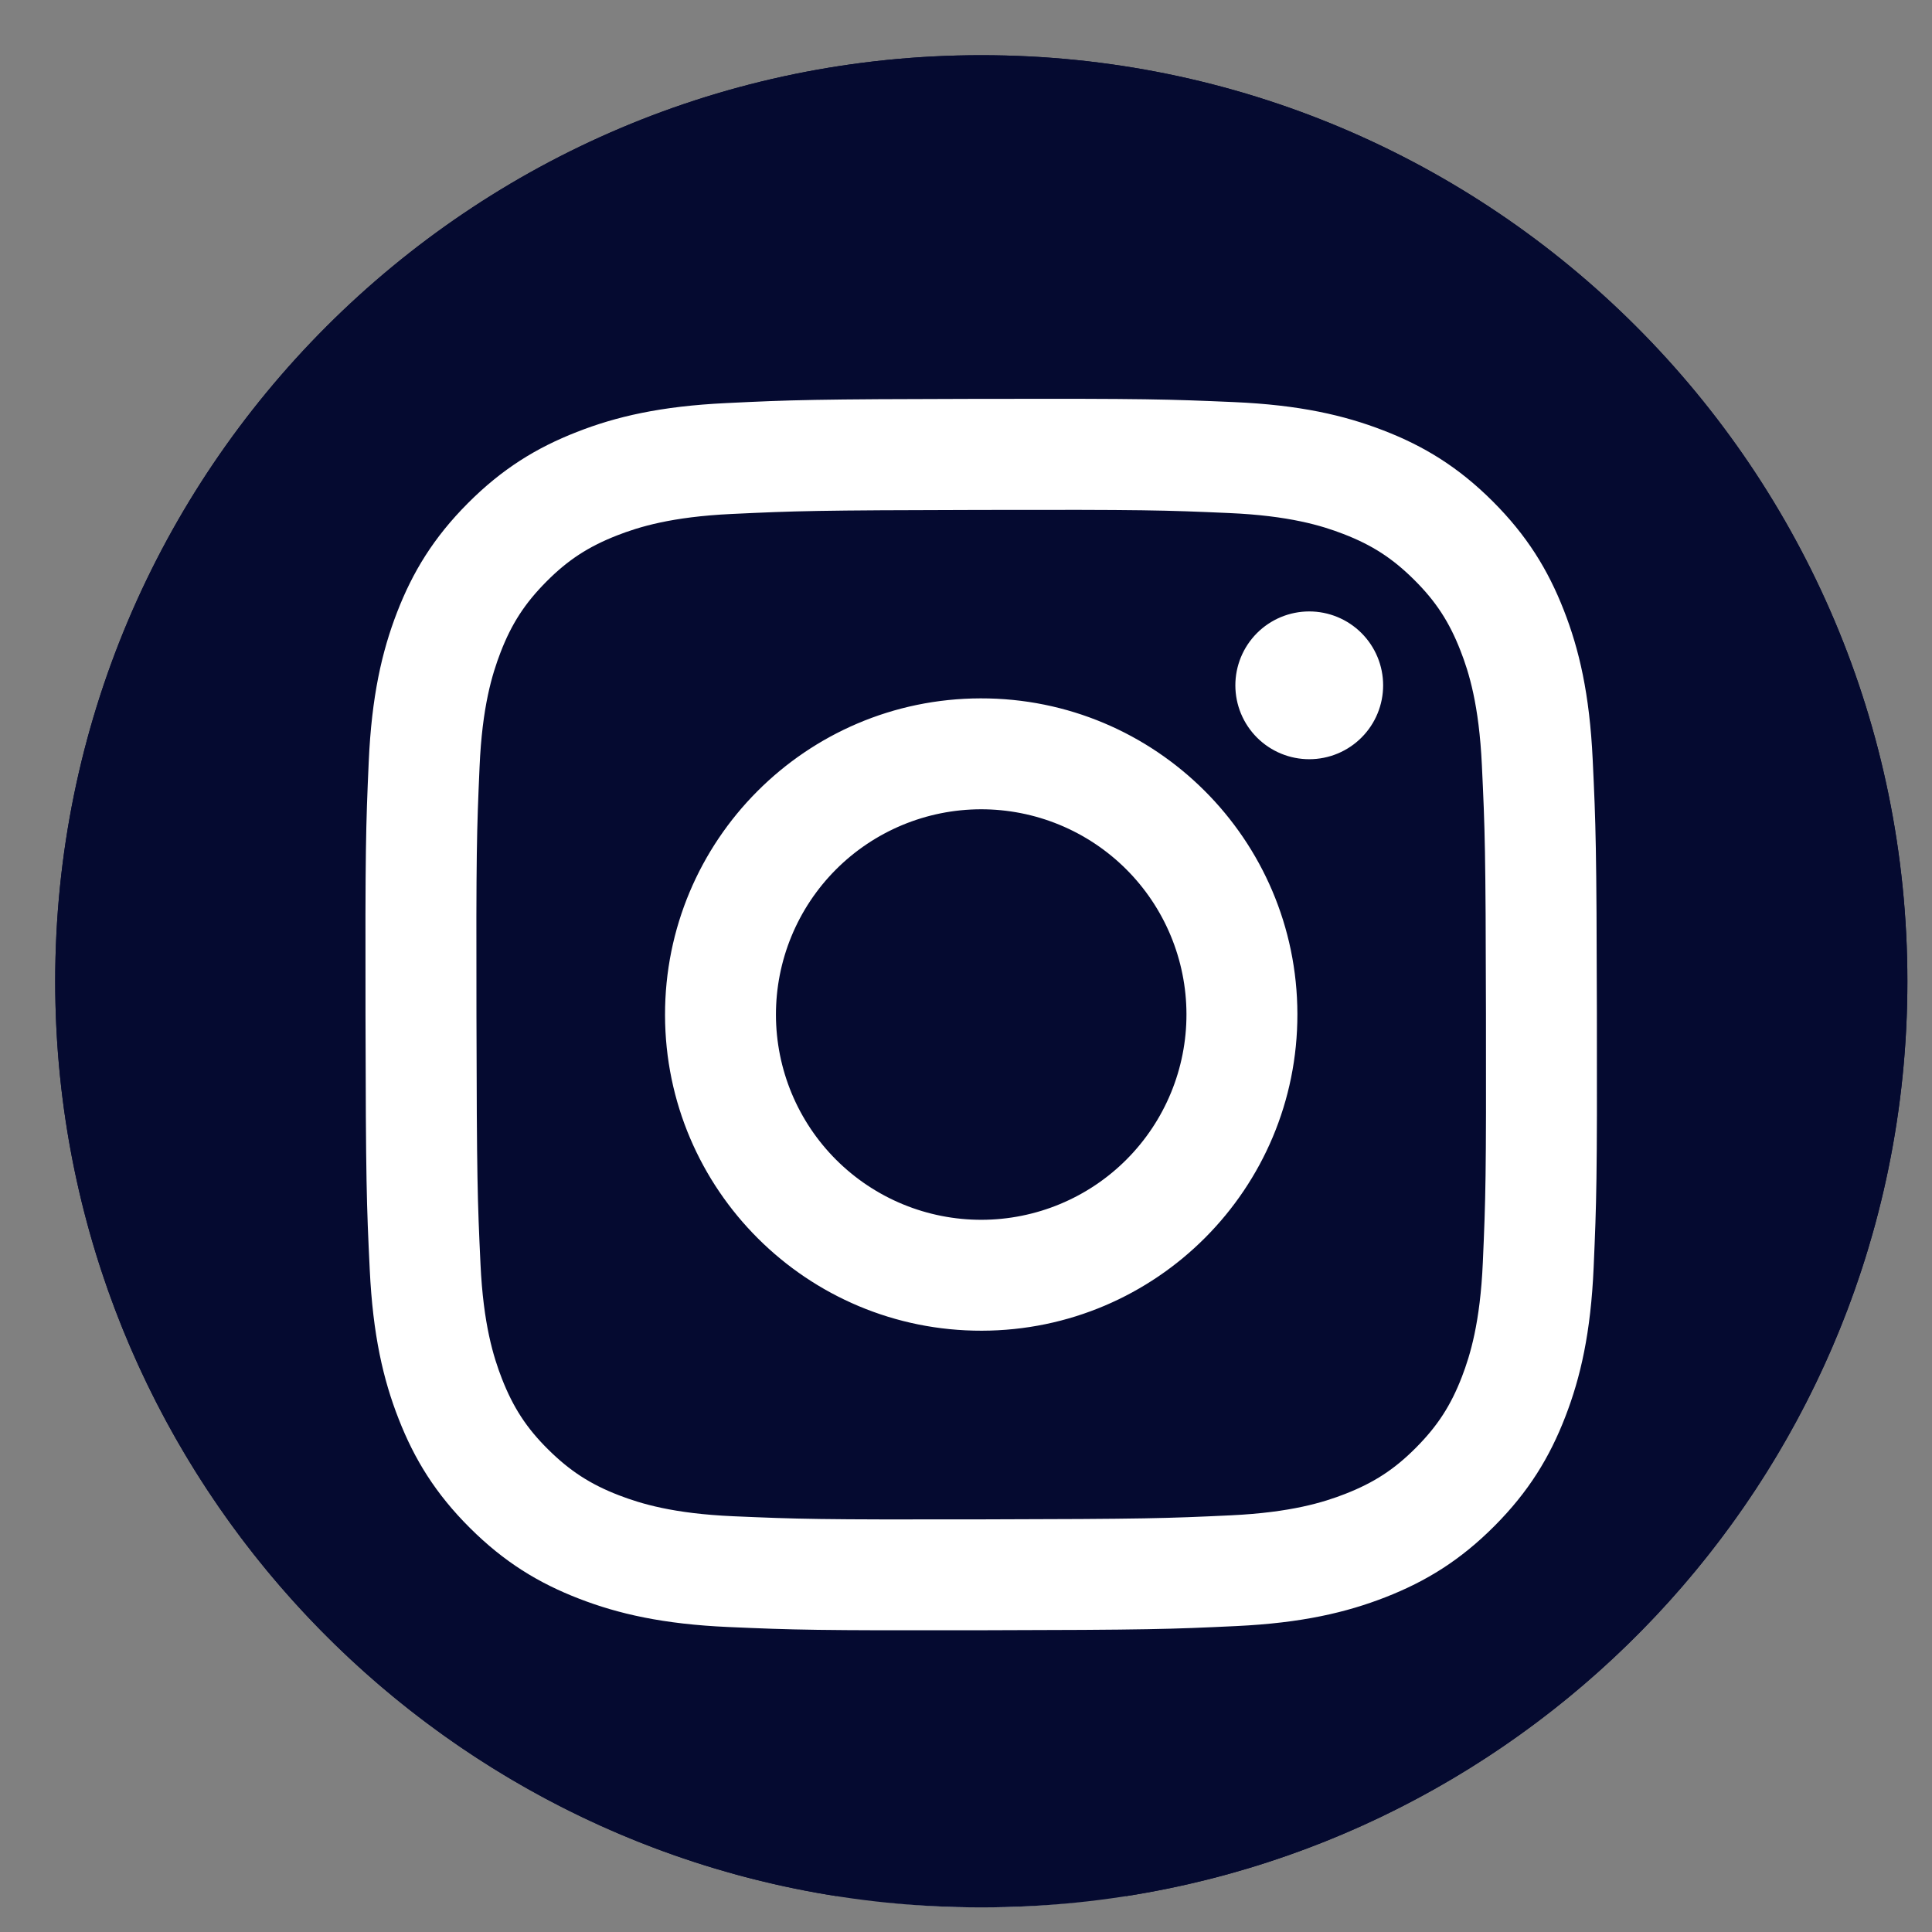 <svg xmlns="http://www.w3.org/2000/svg" xmlns:xlink="http://www.w3.org/1999/xlink" width="4166" zoomAndPan="magnify" viewBox="0 0 3124.5 3124.5" height="4166" preserveAspectRatio="xMidYMid meet" version="1.0"><rect x="0" y="0" width="3124.5" height="3124.5" fill="#808080" stroke="none"/><defs><clipPath id="41d5fd5daf"><path d="M 176.48 197.145 L 2997.504 197.145 L 2997.504 3085 L 176.48 3085 Z M 176.48 197.145 " clip-rule="nonzero"/></clipPath><clipPath id="e7432e26fc"><path d="M 1586.992 197.145 C 807.988 197.145 176.48 843.547 176.48 1640.922 C 176.48 2438.301 807.988 3084.703 1586.992 3084.703 C 2365.996 3084.703 2997.504 2438.301 2997.504 1640.922 C 2997.504 843.547 2365.996 197.145 1586.992 197.145 Z M 1586.992 197.145 " clip-rule="nonzero"/></clipPath><clipPath id="823547caed"><path d="M 89.281 89.281 L 3085 89.281 L 3085 3067 L 89.281 3067 Z M 89.281 89.281 " clip-rule="nonzero"/></clipPath><clipPath id="a7748debb5"><path d="M 89.281 89.281 L 3084.703 89.281 L 3084.703 3084.703 L 89.281 3084.703 Z M 89.281 89.281 " clip-rule="nonzero"/></clipPath><clipPath id="d9e3a6ff9c"><path d="M 1586.992 89.281 C 759.828 89.281 89.281 759.828 89.281 1586.992 C 89.281 2414.152 759.828 3084.703 1586.992 3084.703 C 2414.156 3084.703 3084.703 2414.152 3084.703 1586.992 C 3084.703 759.828 2414.156 89.281 1586.992 89.281 Z M 1586.992 89.281 " clip-rule="nonzero"/></clipPath><clipPath id="6e25ad6745"><path d="M 590.988 644.922 L 2582.672 644.922 L 2582.672 2636.602 L 590.988 2636.602 Z M 590.988 644.922 " clip-rule="nonzero"/></clipPath></defs><g clip-path="url(#41d5fd5daf)"><g clip-path="url(#e7432e26fc)"><path fill="#ffffff" d="M 176.48 197.145 L 2997.504 197.145 L 2997.504 3084.285 L 176.48 3084.285 Z M 176.48 197.145 " fill-opacity="1" fill-rule="nonzero"/></g></g><g clip-path="url(#823547caed)"><path fill="#050a30" d="M 3084.703 1586.992 C 3084.703 759.828 2414.156 89.281 1586.992 89.281 C 759.828 89.281 89.281 759.828 89.281 1586.992 C 89.281 2334.543 636.973 2954.148 1352.973 3066.508 L 1352.973 2019.922 L 972.695 2019.922 L 972.695 1586.992 L 1352.973 1586.992 L 1352.973 1257.027 C 1352.973 881.664 1576.57 674.324 1918.684 674.324 C 2082.543 674.324 2253.941 703.578 2253.941 703.578 L 2253.941 1072.152 L 2065.082 1072.152 C 1879.031 1072.152 1821.008 1187.602 1821.008 1306.043 L 1821.008 1586.992 L 2236.391 1586.992 L 2169.988 2019.922 L 1821.008 2019.922 L 1821.008 3066.508 C 2537.012 2954.148 3084.703 2334.543 3084.703 1586.992 " fill-opacity="1" fill-rule="nonzero"/></g><g clip-path="url(#a7748debb5)"><g clip-path="url(#d9e3a6ff9c)"><path fill="#050a30" d="M 89.281 89.281 L 3084.703 89.281 L 3084.703 3084.703 L 89.281 3084.703 Z M 89.281 89.281 " fill-opacity="1" fill-rule="nonzero"/></g></g><g clip-path="url(#6e25ad6745)"><path fill="#ffffff" d="M 1174.395 651.891 C 1068.434 656.891 996.078 673.801 932.82 698.656 C 867.355 724.172 811.867 758.406 756.656 813.816 C 701.449 869.223 667.449 924.754 642.117 990.32 C 617.598 1053.715 600.988 1126.133 596.309 1232.148 C 591.629 1338.164 590.59 1372.242 591.109 1642.672 C 591.629 1913.105 592.82 1947.004 597.961 2053.238 C 603.02 2159.176 619.867 2231.516 644.727 2294.789 C 670.277 2360.258 704.477 2415.727 759.902 2470.953 C 815.332 2526.184 870.82 2560.102 936.547 2585.477 C 999.883 2609.953 1072.32 2626.645 1178.316 2631.285 C 1284.312 2635.926 1318.43 2637 1588.781 2636.484 C 1859.133 2635.965 1893.172 2634.77 1999.387 2629.73 C 2105.605 2624.691 2177.562 2607.723 2240.859 2582.988 C 2306.324 2557.375 2361.832 2523.234 2417.023 2467.789 C 2472.211 2412.34 2506.191 2356.77 2531.504 2291.164 C 2556.043 2227.828 2572.711 2155.391 2577.312 2049.477 C 2581.953 1943.18 2583.051 1909.242 2582.531 1638.852 C 2582.012 1368.461 2580.797 1334.562 2575.758 1228.363 C 2570.719 1122.168 2553.852 1050.051 2529.016 986.734 C 2503.422 921.266 2469.266 865.84 2413.855 810.57 C 2358.449 755.301 2302.84 721.344 2237.254 696.086 C 2173.879 671.57 2101.48 654.859 1995.484 650.277 C 1889.484 645.699 1855.367 644.523 1584.918 645.039 C 1314.469 645.559 1280.609 646.715 1174.395 651.891 M 1186.023 2452.133 C 1088.93 2447.91 1036.211 2431.777 1001.078 2418.273 C 954.551 2400.348 921.41 2378.68 886.395 2344.004 C 851.383 2309.328 829.871 2276.066 811.707 2229.641 C 798.066 2194.508 781.633 2141.848 777.094 2044.754 C 772.152 1939.812 771.117 1908.305 770.539 1642.434 C 769.961 1376.566 770.977 1345.098 775.578 1240.113 C 779.723 1143.102 795.953 1090.32 809.438 1055.207 C 827.363 1008.621 848.953 975.539 883.707 940.547 C 918.461 905.551 951.625 884.004 998.09 865.84 C 1033.184 852.137 1085.844 835.844 1182.898 831.223 C 1287.918 826.242 1319.387 825.246 1585.219 824.672 C 1851.047 824.094 1882.594 825.09 1987.656 829.711 C 2084.672 833.934 2137.469 850.004 2172.543 863.566 C 2219.09 881.492 2252.211 903.023 2287.203 937.836 C 2322.199 972.652 2343.77 1005.695 2361.934 1052.262 C 2375.656 1087.254 2391.949 1139.895 2396.527 1237.008 C 2401.527 1342.031 2402.664 1373.52 2403.141 1639.328 C 2403.617 1905.137 2402.684 1936.707 2398.082 2041.648 C 2393.84 2138.742 2377.746 2191.48 2364.223 2226.656 C 2346.297 2273.16 2324.688 2306.32 2289.914 2341.297 C 2255.141 2376.27 2222.016 2397.82 2175.531 2415.984 C 2140.477 2429.668 2087.758 2446 1990.785 2450.621 C 1885.762 2455.559 1854.293 2456.594 1588.363 2457.172 C 1322.434 2457.75 1291.066 2456.676 1186.043 2452.133 M 1997.855 1108.523 C 1997.855 1110.48 1997.91 1112.434 1998.008 1114.387 C 1998.105 1116.344 1998.254 1118.293 1998.449 1120.238 C 1998.645 1122.184 1998.887 1124.125 1999.176 1126.059 C 1999.465 1127.992 1999.805 1129.918 2000.188 1131.836 C 2000.574 1133.754 2001.004 1135.66 2001.484 1137.559 C 2001.961 1139.453 2002.488 1141.336 2003.059 1143.207 C 2003.629 1145.078 2004.246 1146.934 2004.906 1148.773 C 2005.57 1150.613 2006.277 1152.438 2007.027 1154.242 C 2007.781 1156.051 2008.574 1157.836 2009.414 1159.602 C 2010.254 1161.367 2011.137 1163.113 2012.059 1164.836 C 2012.984 1166.559 2013.953 1168.262 2014.961 1169.938 C 2015.969 1171.613 2017.016 1173.262 2018.105 1174.887 C 2019.195 1176.512 2020.324 1178.105 2021.492 1179.676 C 2022.66 1181.246 2023.867 1182.785 2025.109 1184.293 C 2026.352 1185.805 2027.633 1187.281 2028.949 1188.73 C 2030.266 1190.176 2031.613 1191.59 2033 1192.973 C 2034.387 1194.352 2035.805 1195.695 2037.254 1197.008 C 2038.707 1198.32 2040.191 1199.594 2041.703 1200.832 C 2043.219 1202.07 2044.762 1203.27 2046.336 1204.434 C 2047.906 1205.594 2049.508 1206.719 2051.137 1207.801 C 2052.766 1208.887 2054.418 1209.93 2056.098 1210.93 C 2057.777 1211.934 2059.48 1212.895 2061.207 1213.812 C 2062.934 1214.734 2064.68 1215.609 2066.449 1216.441 C 2068.219 1217.273 2070.008 1218.062 2071.816 1218.809 C 2073.625 1219.555 2075.449 1220.254 2077.293 1220.91 C 2079.137 1221.566 2080.992 1222.176 2082.867 1222.742 C 2084.738 1223.305 2086.625 1223.824 2088.523 1224.297 C 2090.422 1224.77 2092.328 1225.191 2094.246 1225.57 C 2096.168 1225.949 2098.094 1226.281 2100.027 1226.562 C 2101.965 1226.848 2103.906 1227.082 2105.852 1227.27 C 2107.801 1227.461 2109.75 1227.602 2111.703 1227.691 C 2113.656 1227.785 2115.609 1227.828 2117.566 1227.824 C 2119.523 1227.824 2121.477 1227.77 2123.43 1227.672 C 2125.383 1227.574 2127.332 1227.426 2129.281 1227.23 C 2131.227 1227.035 2133.168 1226.793 2135.102 1226.5 C 2137.035 1226.211 2138.961 1225.875 2140.879 1225.488 C 2142.797 1225.102 2144.703 1224.672 2146.598 1224.191 C 2148.496 1223.715 2150.379 1223.188 2152.25 1222.617 C 2154.121 1222.047 2155.977 1221.43 2157.816 1220.77 C 2159.656 1220.105 2161.48 1219.398 2163.285 1218.648 C 2165.09 1217.895 2166.875 1217.102 2168.645 1216.262 C 2170.41 1215.422 2172.156 1214.539 2173.879 1213.613 C 2175.602 1212.688 2177.301 1211.723 2178.977 1210.711 C 2180.652 1209.703 2182.301 1208.656 2183.926 1207.566 C 2185.551 1206.477 2187.148 1205.348 2188.715 1204.18 C 2190.285 1203.012 2191.824 1201.805 2193.332 1200.562 C 2194.844 1199.32 2196.32 1198.039 2197.77 1196.723 C 2199.215 1195.406 2200.629 1194.055 2202.008 1192.672 C 2203.391 1191.285 2204.734 1189.867 2206.047 1188.414 C 2207.355 1186.961 2208.633 1185.48 2209.871 1183.965 C 2211.105 1182.453 2212.309 1180.906 2213.469 1179.336 C 2214.633 1177.762 2215.754 1176.16 2216.84 1174.531 C 2217.922 1172.906 2218.965 1171.25 2219.969 1169.57 C 2220.969 1167.891 2221.93 1166.188 2222.848 1164.461 C 2223.77 1162.734 2224.645 1160.988 2225.477 1159.219 C 2226.309 1157.449 2227.098 1155.66 2227.844 1153.852 C 2228.59 1152.043 2229.289 1150.219 2229.945 1148.375 C 2230.602 1146.531 2231.211 1144.672 2231.773 1142.801 C 2232.34 1140.93 2232.855 1139.043 2233.328 1137.145 C 2233.801 1135.246 2234.227 1133.34 2234.602 1131.418 C 2234.98 1129.5 2235.312 1127.574 2235.594 1125.637 C 2235.879 1123.703 2236.113 1121.762 2236.301 1119.816 C 2236.488 1117.867 2236.629 1115.918 2236.723 1113.965 C 2236.816 1112.012 2236.859 1110.055 2236.855 1108.102 C 2236.852 1106.145 2236.801 1104.188 2236.699 1102.234 C 2236.602 1100.281 2236.453 1098.332 2236.258 1096.387 C 2236.062 1094.441 2235.82 1092.5 2235.527 1090.566 C 2235.238 1088.633 2234.898 1086.707 2234.516 1084.789 C 2234.129 1082.871 2233.699 1080.965 2233.219 1079.066 C 2232.738 1077.172 2232.215 1075.289 2231.645 1073.418 C 2231.07 1071.547 2230.453 1069.691 2229.793 1067.852 C 2229.129 1066.012 2228.422 1064.188 2227.672 1062.383 C 2226.918 1060.578 2226.125 1058.793 2225.285 1057.023 C 2224.445 1055.258 2223.562 1053.512 2222.637 1051.789 C 2221.711 1050.066 2220.742 1048.367 2219.734 1046.691 C 2218.727 1045.016 2217.676 1043.367 2216.586 1041.742 C 2215.496 1040.117 2214.367 1038.523 2213.199 1036.953 C 2212.031 1035.383 2210.828 1033.844 2209.582 1032.336 C 2208.34 1030.828 2207.059 1029.348 2205.742 1027.902 C 2204.426 1026.457 2203.074 1025.043 2201.691 1023.66 C 2200.305 1022.281 2198.887 1020.938 2197.434 1019.625 C 2195.98 1018.312 2194.5 1017.039 2192.984 1015.801 C 2191.469 1014.562 2189.926 1013.363 2188.352 1012.203 C 2186.781 1011.039 2185.18 1009.918 2183.551 1008.836 C 2181.922 1007.75 2180.27 1006.707 2178.59 1005.707 C 2176.91 1004.703 2175.207 1003.742 2173.48 1002.824 C 2171.754 1001.906 2170.004 1001.031 2168.234 1000.199 C 2166.465 999.363 2164.676 998.574 2162.867 997.832 C 2161.059 997.086 2159.234 996.387 2157.391 995.73 C 2155.547 995.074 2153.691 994.465 2151.816 993.902 C 2149.945 993.336 2148.059 992.82 2146.16 992.348 C 2144.262 991.879 2142.355 991.453 2140.434 991.074 C 2138.516 990.695 2136.59 990.367 2134.652 990.082 C 2132.719 989.801 2130.777 989.566 2128.832 989.375 C 2126.883 989.188 2124.934 989.051 2122.98 988.957 C 2121.027 988.863 2119.07 988.82 2117.117 988.824 C 2115.16 988.828 2113.207 988.879 2111.254 988.98 C 2109.301 989.082 2107.352 989.227 2105.406 989.422 C 2103.461 989.617 2101.52 989.863 2099.586 990.152 C 2097.652 990.445 2095.73 990.781 2093.812 991.168 C 2091.895 991.551 2089.988 991.984 2088.094 992.461 C 2086.195 992.941 2084.312 993.465 2082.445 994.039 C 2080.574 994.609 2078.719 995.227 2076.879 995.887 C 2075.039 996.551 2073.219 997.258 2071.414 998.008 C 2069.605 998.762 2067.82 999.555 2066.055 1000.395 C 2064.289 1001.234 2062.547 1002.117 2060.824 1003.043 C 2059.102 1003.969 2057.402 1004.934 2055.727 1005.941 C 2054.051 1006.949 2052.402 1008 2050.777 1009.09 C 2049.152 1010.18 2047.559 1011.305 2045.988 1012.473 C 2044.422 1013.641 2042.883 1014.848 2041.371 1016.09 C 2039.863 1017.332 2038.387 1018.613 2036.938 1019.93 C 2035.492 1021.246 2034.078 1022.594 2032.699 1023.98 C 2031.32 1025.367 2029.973 1026.785 2028.664 1028.234 C 2027.352 1029.688 2026.078 1031.168 2024.84 1032.684 C 2023.605 1034.195 2022.402 1035.738 2021.242 1037.312 C 2020.082 1038.883 2018.957 1040.484 2017.875 1042.113 C 2016.789 1043.738 2015.75 1045.395 2014.746 1047.074 C 2013.742 1048.75 2012.781 1050.453 2011.863 1052.18 C 2010.945 1053.906 2010.07 1055.652 2009.238 1057.422 C 2008.406 1059.191 2007.617 1060.98 2006.871 1062.789 C 2006.125 1064.594 2005.426 1066.422 2004.77 1068.262 C 2004.113 1070.105 2003.504 1071.961 2002.941 1073.836 C 2002.375 1075.707 2001.855 1077.59 2001.387 1079.488 C 2000.914 1081.387 2000.488 1083.293 2000.109 1085.211 C 1999.73 1087.129 1999.402 1089.059 1999.117 1090.992 C 1998.832 1092.926 1998.598 1094.867 1998.41 1096.812 C 1998.223 1098.758 1998.082 1100.711 1997.988 1102.664 C 1997.895 1104.617 1997.852 1106.57 1997.855 1108.523 M 1075.508 1641.758 C 1076.062 1924.18 1305.426 2152.605 1587.785 2152.066 C 1870.148 2151.527 2098.73 1922.188 2098.195 1639.766 C 2097.656 1357.344 1868.234 1128.859 1585.836 1129.418 C 1303.434 1129.977 1074.969 1359.379 1075.508 1641.758 M 1254.875 1641.398 C 1254.867 1635.965 1254.988 1630.535 1255.246 1625.109 C 1255.5 1619.684 1255.891 1614.266 1256.41 1608.859 C 1256.934 1603.453 1257.586 1598.059 1258.375 1592.684 C 1259.16 1587.309 1260.078 1581.957 1261.129 1576.625 C 1262.176 1571.297 1263.355 1565.992 1264.664 1560.723 C 1265.977 1555.449 1267.414 1550.211 1268.98 1545.012 C 1270.547 1539.809 1272.238 1534.648 1274.059 1529.527 C 1275.879 1524.41 1277.824 1519.34 1279.895 1514.316 C 1281.965 1509.293 1284.152 1504.324 1286.469 1499.406 C 1288.781 1494.492 1291.211 1489.637 1293.766 1484.84 C 1296.316 1480.043 1298.984 1475.312 1301.766 1470.648 C 1304.551 1465.984 1307.445 1461.387 1310.457 1456.867 C 1313.465 1452.344 1316.582 1447.895 1319.812 1443.527 C 1323.039 1439.156 1326.371 1434.867 1329.809 1430.66 C 1333.25 1426.457 1336.789 1422.336 1340.426 1418.305 C 1344.066 1414.27 1347.805 1410.328 1351.641 1406.48 C 1355.473 1402.633 1359.398 1398.879 1363.418 1395.223 C 1367.434 1391.566 1371.539 1388.012 1375.734 1384.555 C 1379.926 1381.102 1384.199 1377.75 1388.559 1374.508 C 1392.914 1371.262 1397.348 1368.125 1401.859 1365.098 C 1406.371 1362.07 1410.953 1359.156 1415.609 1356.355 C 1420.262 1353.551 1424.984 1350.867 1429.77 1348.297 C 1434.555 1345.727 1439.402 1343.273 1444.309 1340.941 C 1449.215 1338.609 1454.176 1336.398 1459.191 1334.309 C 1464.203 1332.219 1469.27 1330.254 1474.379 1328.414 C 1479.492 1326.574 1484.645 1324.859 1489.84 1323.273 C 1495.035 1321.688 1500.266 1320.227 1505.535 1318.898 C 1510.801 1317.566 1516.098 1316.367 1521.426 1315.297 C 1526.75 1314.227 1532.102 1313.285 1537.473 1312.48 C 1542.844 1311.672 1548.234 1310.996 1553.641 1310.453 C 1559.043 1309.91 1564.461 1309.5 1569.887 1309.223 C 1575.312 1308.945 1580.738 1308.801 1586.172 1308.789 C 1591.605 1308.777 1597.035 1308.902 1602.461 1309.156 C 1607.887 1309.414 1613.305 1309.801 1618.711 1310.324 C 1624.121 1310.844 1629.512 1311.5 1634.887 1312.285 C 1640.262 1313.074 1645.617 1313.992 1650.945 1315.039 C 1656.277 1316.09 1661.578 1317.27 1666.852 1318.578 C 1672.121 1319.887 1677.359 1321.324 1682.562 1322.891 C 1687.762 1324.461 1692.922 1326.152 1698.043 1327.973 C 1703.16 1329.793 1708.23 1331.738 1713.254 1333.805 C 1718.277 1335.875 1723.246 1338.066 1728.164 1340.379 C 1733.078 1342.691 1737.934 1345.125 1742.73 1347.676 C 1747.527 1350.227 1752.258 1352.895 1756.922 1355.68 C 1761.59 1358.461 1766.184 1361.359 1770.707 1364.367 C 1775.23 1367.379 1779.676 1370.496 1784.047 1373.723 C 1788.414 1376.953 1792.703 1380.285 1796.91 1383.723 C 1801.117 1387.16 1805.234 1390.699 1809.27 1394.34 C 1813.301 1397.98 1817.242 1401.719 1821.09 1405.551 C 1824.941 1409.387 1828.691 1413.312 1832.348 1417.328 C 1836.004 1421.348 1839.562 1425.453 1843.016 1429.645 C 1846.469 1433.84 1849.82 1438.113 1853.066 1442.469 C 1856.309 1446.828 1859.445 1451.262 1862.473 1455.773 C 1865.5 1460.285 1868.414 1464.867 1871.219 1469.52 C 1874.02 1474.176 1876.707 1478.895 1879.277 1483.68 C 1881.848 1488.469 1884.297 1493.312 1886.629 1498.219 C 1888.965 1503.125 1891.172 1508.086 1893.262 1513.102 C 1895.352 1518.117 1897.316 1523.18 1899.156 1528.293 C 1900.996 1533.402 1902.711 1538.559 1904.297 1543.754 C 1905.887 1548.949 1907.344 1554.18 1908.676 1559.445 C 1910.004 1564.715 1911.207 1570.012 1912.277 1575.336 C 1913.348 1580.664 1914.285 1586.012 1915.094 1591.383 C 1915.902 1596.758 1916.578 1602.145 1917.121 1607.551 C 1917.664 1612.957 1918.074 1618.371 1918.352 1623.797 C 1918.629 1629.223 1918.773 1634.652 1918.781 1640.086 C 1918.793 1645.52 1918.672 1650.949 1918.414 1656.375 C 1918.16 1661.801 1917.77 1667.219 1917.25 1672.625 C 1916.727 1678.031 1916.074 1683.426 1915.285 1688.801 C 1914.5 1694.176 1913.582 1699.527 1912.531 1704.859 C 1911.484 1710.188 1910.305 1715.488 1908.992 1720.762 C 1907.684 1726.035 1906.246 1731.273 1904.68 1736.473 C 1903.113 1741.676 1901.418 1746.836 1899.598 1751.953 C 1897.781 1757.074 1895.836 1762.145 1893.766 1767.168 C 1891.695 1772.191 1889.504 1777.16 1887.191 1782.074 C 1884.879 1786.992 1882.449 1791.848 1879.895 1796.645 C 1877.344 1801.441 1874.676 1806.172 1871.895 1810.836 C 1869.109 1815.5 1866.215 1820.094 1863.203 1824.617 C 1860.195 1829.141 1857.074 1833.59 1853.848 1837.957 C 1850.621 1842.328 1847.289 1846.617 1843.852 1850.824 C 1840.41 1855.027 1836.871 1859.148 1833.23 1863.18 C 1829.594 1867.215 1825.855 1871.156 1822.02 1875.004 C 1818.188 1878.852 1814.262 1882.605 1810.242 1886.262 C 1806.227 1889.918 1802.121 1893.473 1797.926 1896.93 C 1793.734 1900.383 1789.461 1903.734 1785.102 1906.977 C 1780.746 1910.223 1776.312 1913.359 1771.801 1916.387 C 1767.289 1919.414 1762.707 1922.328 1758.051 1925.129 C 1753.398 1927.934 1748.676 1930.617 1743.891 1933.188 C 1739.105 1935.758 1734.258 1938.211 1729.352 1940.543 C 1724.445 1942.875 1719.484 1945.086 1714.469 1947.176 C 1709.457 1949.266 1704.391 1951.23 1699.281 1953.07 C 1694.168 1954.91 1689.016 1956.625 1683.82 1958.211 C 1678.625 1959.797 1673.395 1961.258 1668.125 1962.586 C 1662.859 1963.918 1657.562 1965.117 1652.234 1966.188 C 1646.91 1967.258 1641.559 1968.199 1636.188 1969.008 C 1630.816 1969.812 1625.426 1970.488 1620.023 1971.031 C 1614.617 1971.574 1609.199 1971.984 1603.773 1972.262 C 1598.348 1972.539 1592.922 1972.684 1587.488 1972.695 C 1582.055 1972.707 1576.625 1972.586 1571.199 1972.328 C 1565.77 1972.074 1560.355 1971.688 1554.945 1971.164 C 1549.539 1970.645 1544.145 1969.988 1538.77 1969.203 C 1533.395 1968.418 1528.043 1967.5 1522.711 1966.453 C 1517.379 1965.402 1512.078 1964.223 1506.805 1962.914 C 1501.535 1961.605 1496.297 1960.168 1491.094 1958.602 C 1485.891 1957.035 1480.73 1955.344 1475.613 1953.523 C 1470.492 1951.703 1465.422 1949.758 1460.398 1947.688 C 1455.375 1945.621 1450.406 1943.43 1445.488 1941.117 C 1440.574 1938.805 1435.715 1936.371 1430.922 1933.82 C 1426.125 1931.27 1421.391 1928.602 1416.727 1925.816 C 1412.062 1923.035 1407.469 1920.137 1402.945 1917.129 C 1398.422 1914.121 1393.973 1911 1389.602 1907.773 C 1385.234 1904.547 1380.945 1901.215 1376.738 1897.773 C 1372.531 1894.336 1368.414 1890.797 1364.379 1887.156 C 1360.348 1883.516 1356.406 1879.777 1352.555 1875.945 C 1348.707 1872.109 1344.953 1868.184 1341.297 1864.168 C 1337.641 1860.148 1334.086 1856.043 1330.633 1851.852 C 1327.176 1847.656 1323.828 1843.383 1320.582 1839.023 C 1317.336 1834.668 1314.199 1830.234 1311.172 1825.723 C 1308.148 1821.211 1305.23 1816.629 1302.43 1811.973 C 1299.629 1807.316 1296.941 1802.598 1294.371 1797.812 C 1291.801 1793.023 1289.352 1788.18 1287.016 1783.273 C 1284.684 1778.363 1282.477 1773.402 1280.387 1768.387 C 1278.297 1763.375 1276.332 1758.309 1274.492 1753.199 C 1272.652 1748.086 1270.938 1742.934 1269.352 1737.738 C 1267.766 1732.539 1266.309 1727.309 1264.977 1722.043 C 1263.648 1716.773 1262.445 1711.477 1261.375 1706.148 C 1260.309 1700.824 1259.367 1695.473 1258.562 1690.102 C 1257.754 1684.73 1257.078 1679.34 1256.535 1673.934 C 1255.992 1668.527 1255.582 1663.113 1255.309 1657.688 C 1255.031 1652.262 1254.887 1646.832 1254.875 1641.398 " fill-opacity="1" fill-rule="nonzero"/></g></svg>